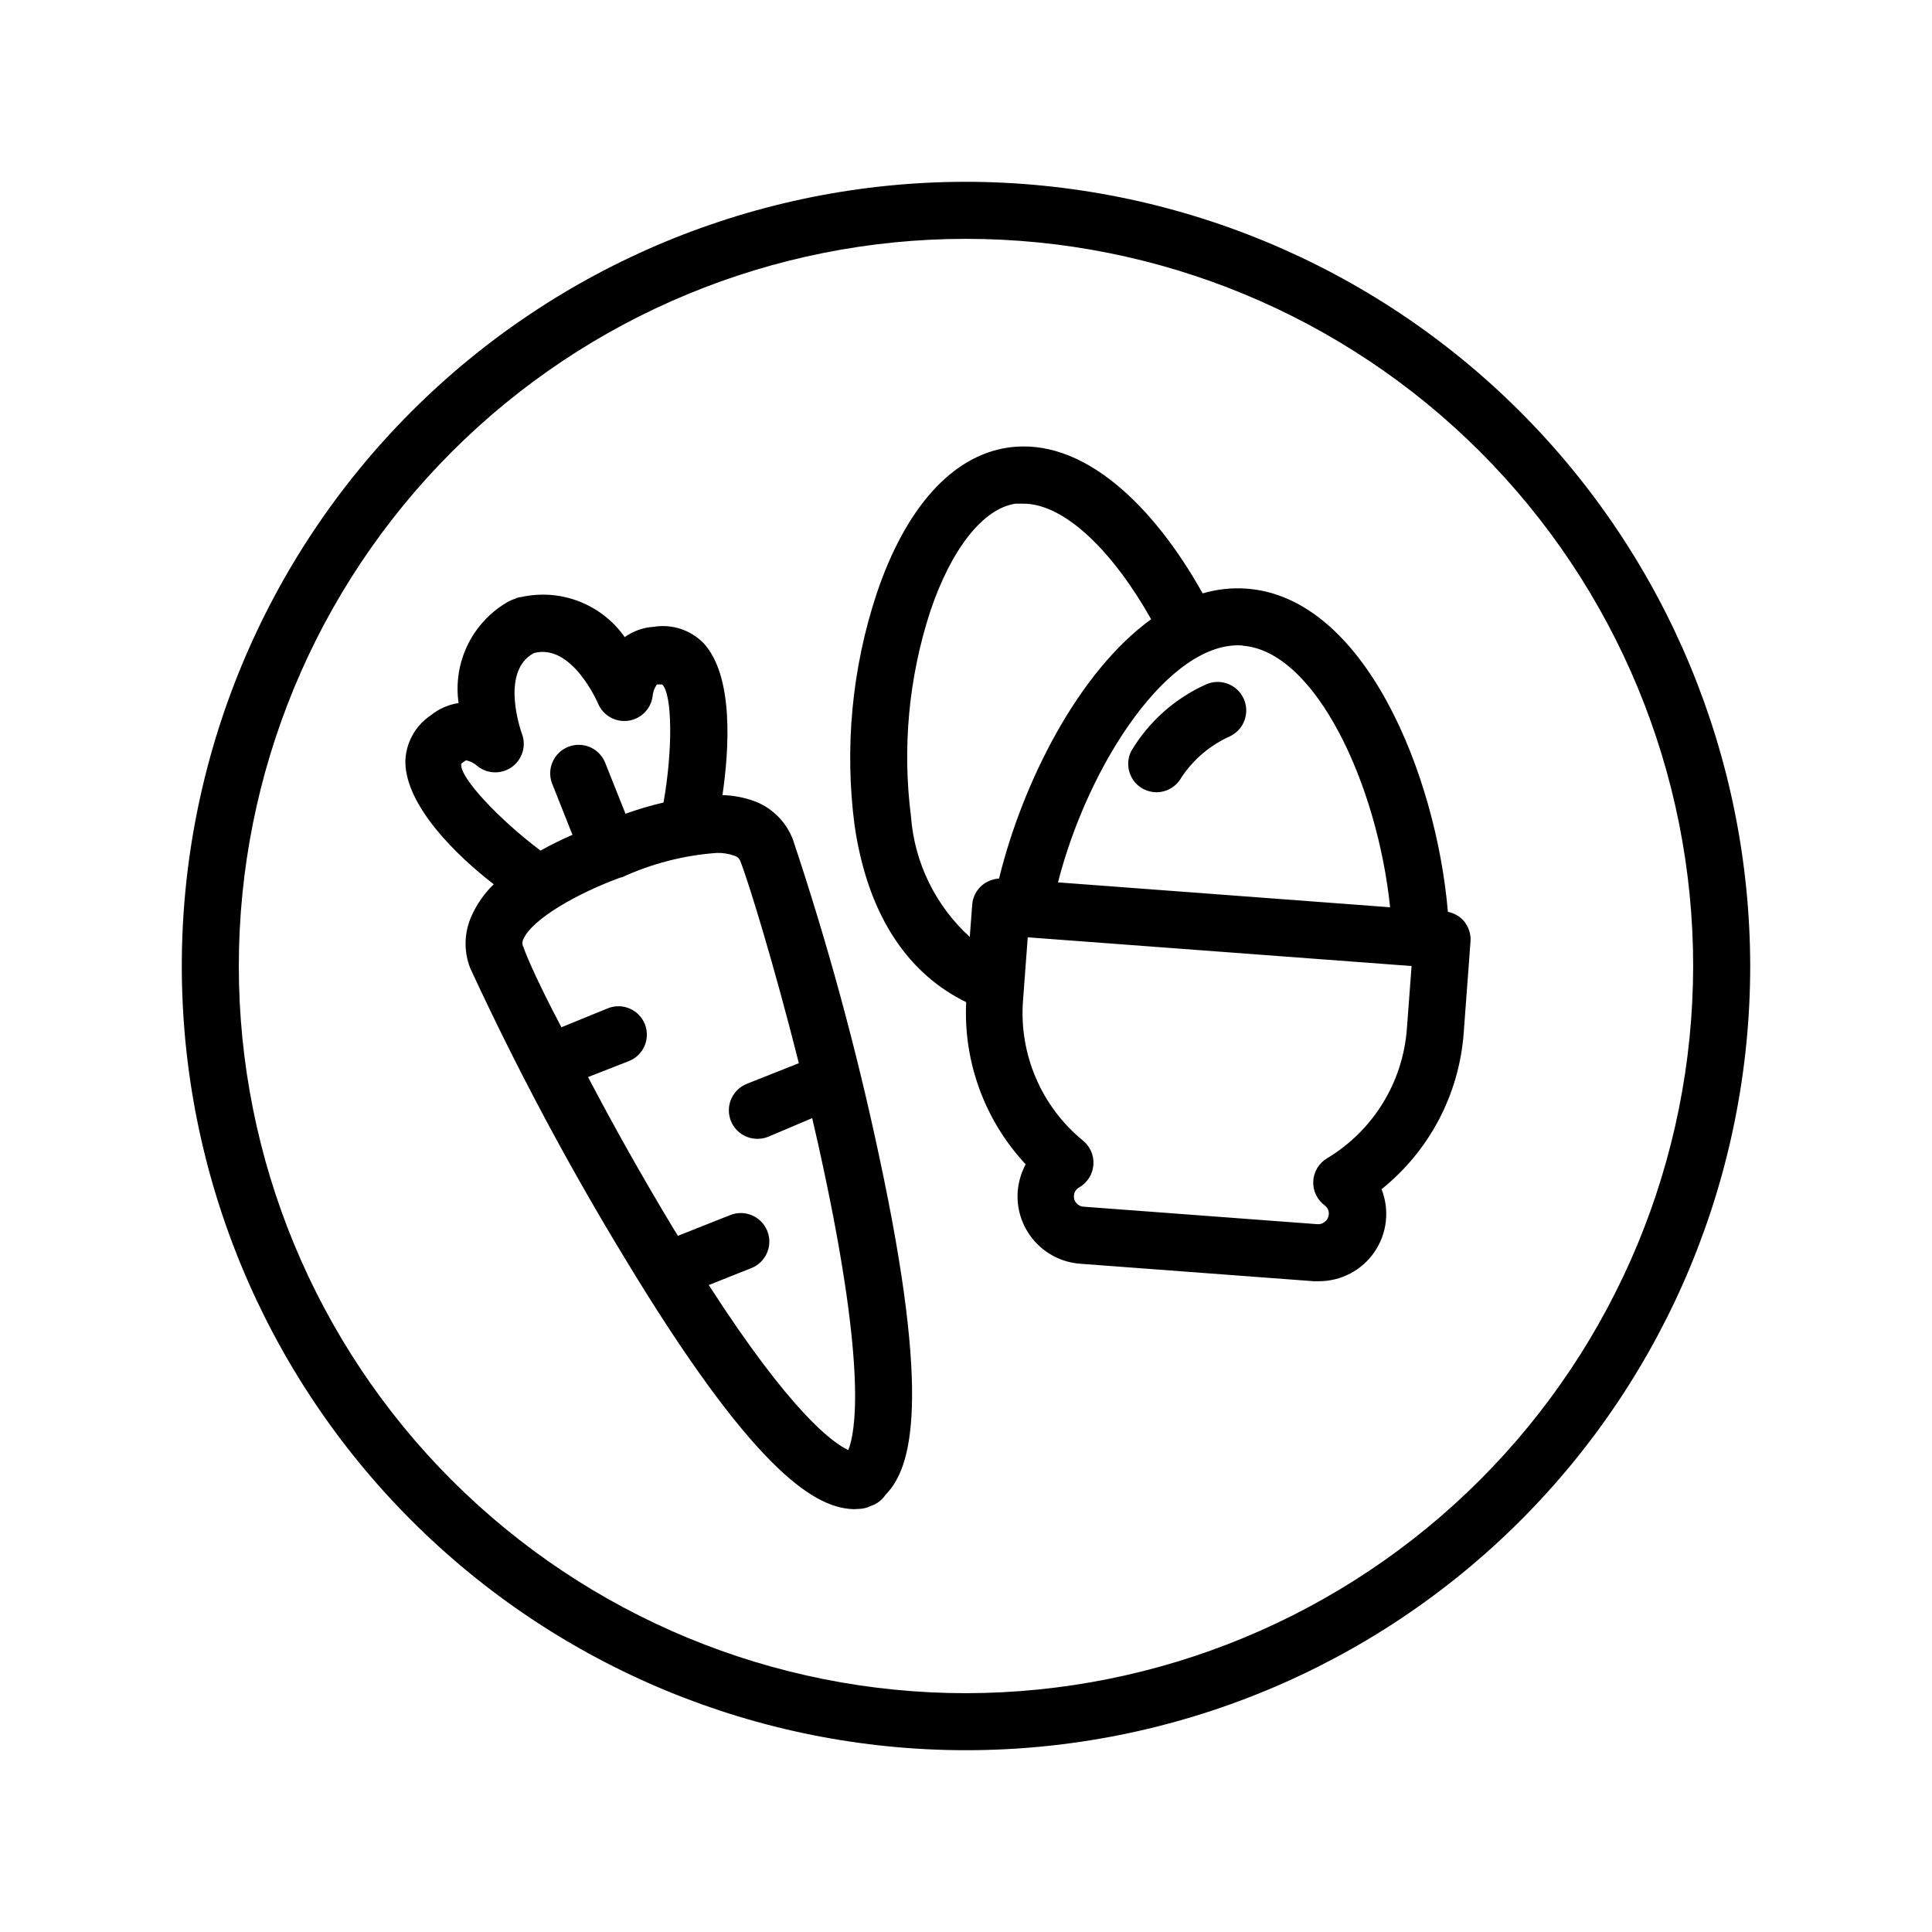 <?xml version="1.0" encoding="UTF-8"?>
<!-- Uploaded to: SVG Repo, www.svgrepo.com, Generator: SVG Repo Mixer Tools -->
<svg fill="#000000" width="800px" height="800px" version="1.1" viewBox="144 144 512 512" xmlns="http://www.w3.org/2000/svg">
 <path d="m400 192.18c-55.121 0-107.98 21.898-146.95 60.871s-60.871 91.832-60.871 146.95c0 55.117 21.898 107.98 60.871 146.95 38.973 38.977 91.832 60.871 146.95 60.871 55.117 0 107.98-21.895 146.95-60.871 38.977-38.973 60.871-91.832 60.871-146.95-0.066-55.098-21.984-107.92-60.945-146.88-38.957-38.961-91.777-60.879-146.88-60.945zm0 400.53v0.004c-51.109 0-100.12-20.305-136.27-56.445-36.141-36.137-56.441-85.152-56.441-136.26s20.301-100.12 56.441-136.27 85.156-56.441 136.27-56.441 100.12 20.301 136.26 56.441c36.141 36.141 56.445 85.156 56.445 136.27-0.055 51.09-20.375 100.07-56.504 136.2s-85.113 56.449-136.2 56.504zm-45.848-226.16c-1.723-4.586-5.285-8.238-9.824-10.078-2.836-1.086-5.832-1.684-8.867-1.762 1.762-12.043 3.074-31.539-5.039-40.305-3.457-3.5-8.398-5.098-13.25-4.285-2.742 0.176-5.379 1.117-7.606 2.723-3.012-4.281-7.219-7.574-12.098-9.465-4.875-1.891-10.203-2.297-15.312-1.164-0.574 0.051-1.137 0.207-1.66 0.453l-0.805 0.301h-0.004c-0.539 0.227-1.062 0.496-1.559 0.805-4.481 2.695-8.066 6.652-10.309 11.375-2.238 4.723-3.035 10.004-2.289 15.176-2.719 0.398-5.281 1.531-7.406 3.277-4.082 2.731-6.582 7.281-6.699 12.191 0 11.84 13.855 25.191 23.426 32.547-2.457 2.371-4.441 5.195-5.844 8.312-2.016 4.387-2.16 9.406-0.402 13.902 12.219 26.434 25.93 52.152 41.059 77.035 33.504 55.418 49.625 65.496 59.652 66.301 0.668 0.074 1.344 0.074 2.016 0 1.207 0.008 2.398-0.27 3.477-0.805 1.594-0.52 2.965-1.566 3.879-2.973 7.004-7.055 12.141-25.191-1.664-89.527-6.031-28.422-13.668-56.48-22.871-84.035zm-87.914-20.152 0.504-0.402 0.754-0.504v-0.004c1.172 0.242 2.25 0.801 3.125 1.613 2.676 2.074 6.406 2.113 9.125 0.098 2.723-2.019 3.769-5.598 2.562-8.762 0 0-6.047-16.426 3.176-21.363 10.078-2.719 16.93 13.199 16.977 13.301 1.281 3.141 4.492 5.039 7.859 4.652 3.367-0.387 6.066-2.969 6.602-6.312 0.078-1.195 0.477-2.344 1.156-3.328h1.41c2.719 2.621 2.82 17.434 0.352 31.285l0.004 0.004c-3.414 0.797-6.777 1.793-10.078 2.973l-5.441-13.652v-0.004c-1.598-3.769-5.914-5.582-9.727-4.078s-5.734 5.773-4.328 9.621l5.441 13.703c-2.891 1.25-5.715 2.648-8.465 4.184-11.184-8.414-21.312-19.348-21.008-22.773zm102.57 181.88c-3.981-1.812-15.113-9.773-36.98-43.73l11.285-4.484c3.883-1.547 5.777-5.945 4.234-9.824-1.547-3.883-5.945-5.777-9.824-4.234l-13.855 5.492-1.109-1.762c-8.312-13.754-16.172-27.809-22.723-40.305l10.832-4.234c3.867-1.527 5.762-5.906 4.234-9.773-1.531-3.867-5.906-5.762-9.773-4.231l-12.344 5.039c-5.34-10.078-9.02-18.137-10.078-21.262-0.34-0.664-0.34-1.453 0-2.117 2.469-5.441 14.559-12.242 25.797-16.324h0.25c7.938-3.664 16.473-5.867 25.191-6.496 1.594-0.051 3.188 0.207 4.684 0.754 0.719 0.191 1.297 0.719 1.562 1.41 2.215 5.594 8.918 27.406 15.516 53.555l-13.703 5.441h0.004c-3.422 1.316-5.406 4.891-4.711 8.488 0.695 3.598 3.867 6.176 7.531 6.121 0.949-0.012 1.887-0.199 2.769-0.551l11.641-4.938c1.059 4.484 2.066 8.969 3.023 13.504 11.434 53.5 8.41 69.875 6.547 74.461zm158.9-142.63c-3.125-36.477-22.066-83.332-53.305-85.648-3.938-0.293-7.898 0.137-11.688 1.258-12.898-23.125-31.691-41.562-51.59-38.641-14.812 2.168-27.207 15.973-34.863 38.895-6.492 19.711-8.473 40.633-5.793 61.211 3.68 25.191 15.113 39.801 29.574 46.855-0.754 15.867 4.93 31.363 15.766 42.977-1.184 2.231-1.906 4.684-2.113 7.203-0.336 4.727 1.215 9.395 4.312 12.98 3.098 3.586 7.488 5.805 12.211 6.164l61.969 4.637h1.309c5.91 0.012 11.445-2.906 14.773-7.789 3.332-4.883 4.023-11.098 1.855-16.598 12.664-10.16 20.547-25.121 21.762-41.312l1.812-24.336 0.004 0.004c0.137-1.996-0.516-3.969-1.816-5.492-1.094-1.227-2.566-2.059-4.18-2.367zm-54.41-70.535c19.348 1.461 35.719 36.727 39.094 69.324l-88.016-6.598c8.16-31.793 29.727-64.188 48.922-62.777zm-87.863 45.344h-0.004c-2.348-18.238-0.625-36.766 5.039-54.262 5.594-16.727 14.055-27.457 22.672-28.719h2.016c11.285 0 24.133 13.25 33.906 30.633-19.297 13.957-34.109 43.328-40.305 68.719v0.004c-1.645 0.098-3.215 0.715-4.484 1.762-1.504 1.27-2.445 3.078-2.621 5.039l-0.656 8.664h0.004c-9.039-8.215-14.605-19.562-15.57-31.738zm131.39 56.324c-1.094 14.133-8.957 26.863-21.109 34.16-2.184 1.285-3.57 3.582-3.691 6.109-0.121 2.527 1.039 4.949 3.086 6.434 0.66 0.52 1.043 1.309 1.043 2.144 0 0.836-0.383 1.625-1.043 2.141-0.551 0.484-1.281 0.723-2.016 0.652l-61.969-4.637v0.004c-0.73-0.035-1.41-0.383-1.863-0.957-0.496-0.527-0.734-1.246-0.656-1.965 0.047-0.91 0.562-1.73 1.363-2.168 2.168-1.234 3.586-3.465 3.789-5.953 0.203-2.492-0.84-4.922-2.781-6.488-11.023-9.035-16.945-22.875-15.871-37.082l1.258-16.777 101.72 7.609zm-53.355-91.34c3.785-1.781 8.297-0.156 10.078 3.629s0.156 8.297-3.629 10.074c-5.199 2.332-9.637 6.09-12.797 10.832-1.324 2.441-3.871 3.969-6.648 3.981-1.25-0.008-2.477-0.316-3.578-0.906-3.582-1.973-4.945-6.438-3.074-10.074 4.613-7.711 11.469-13.824 19.648-17.535z"/>
</svg>